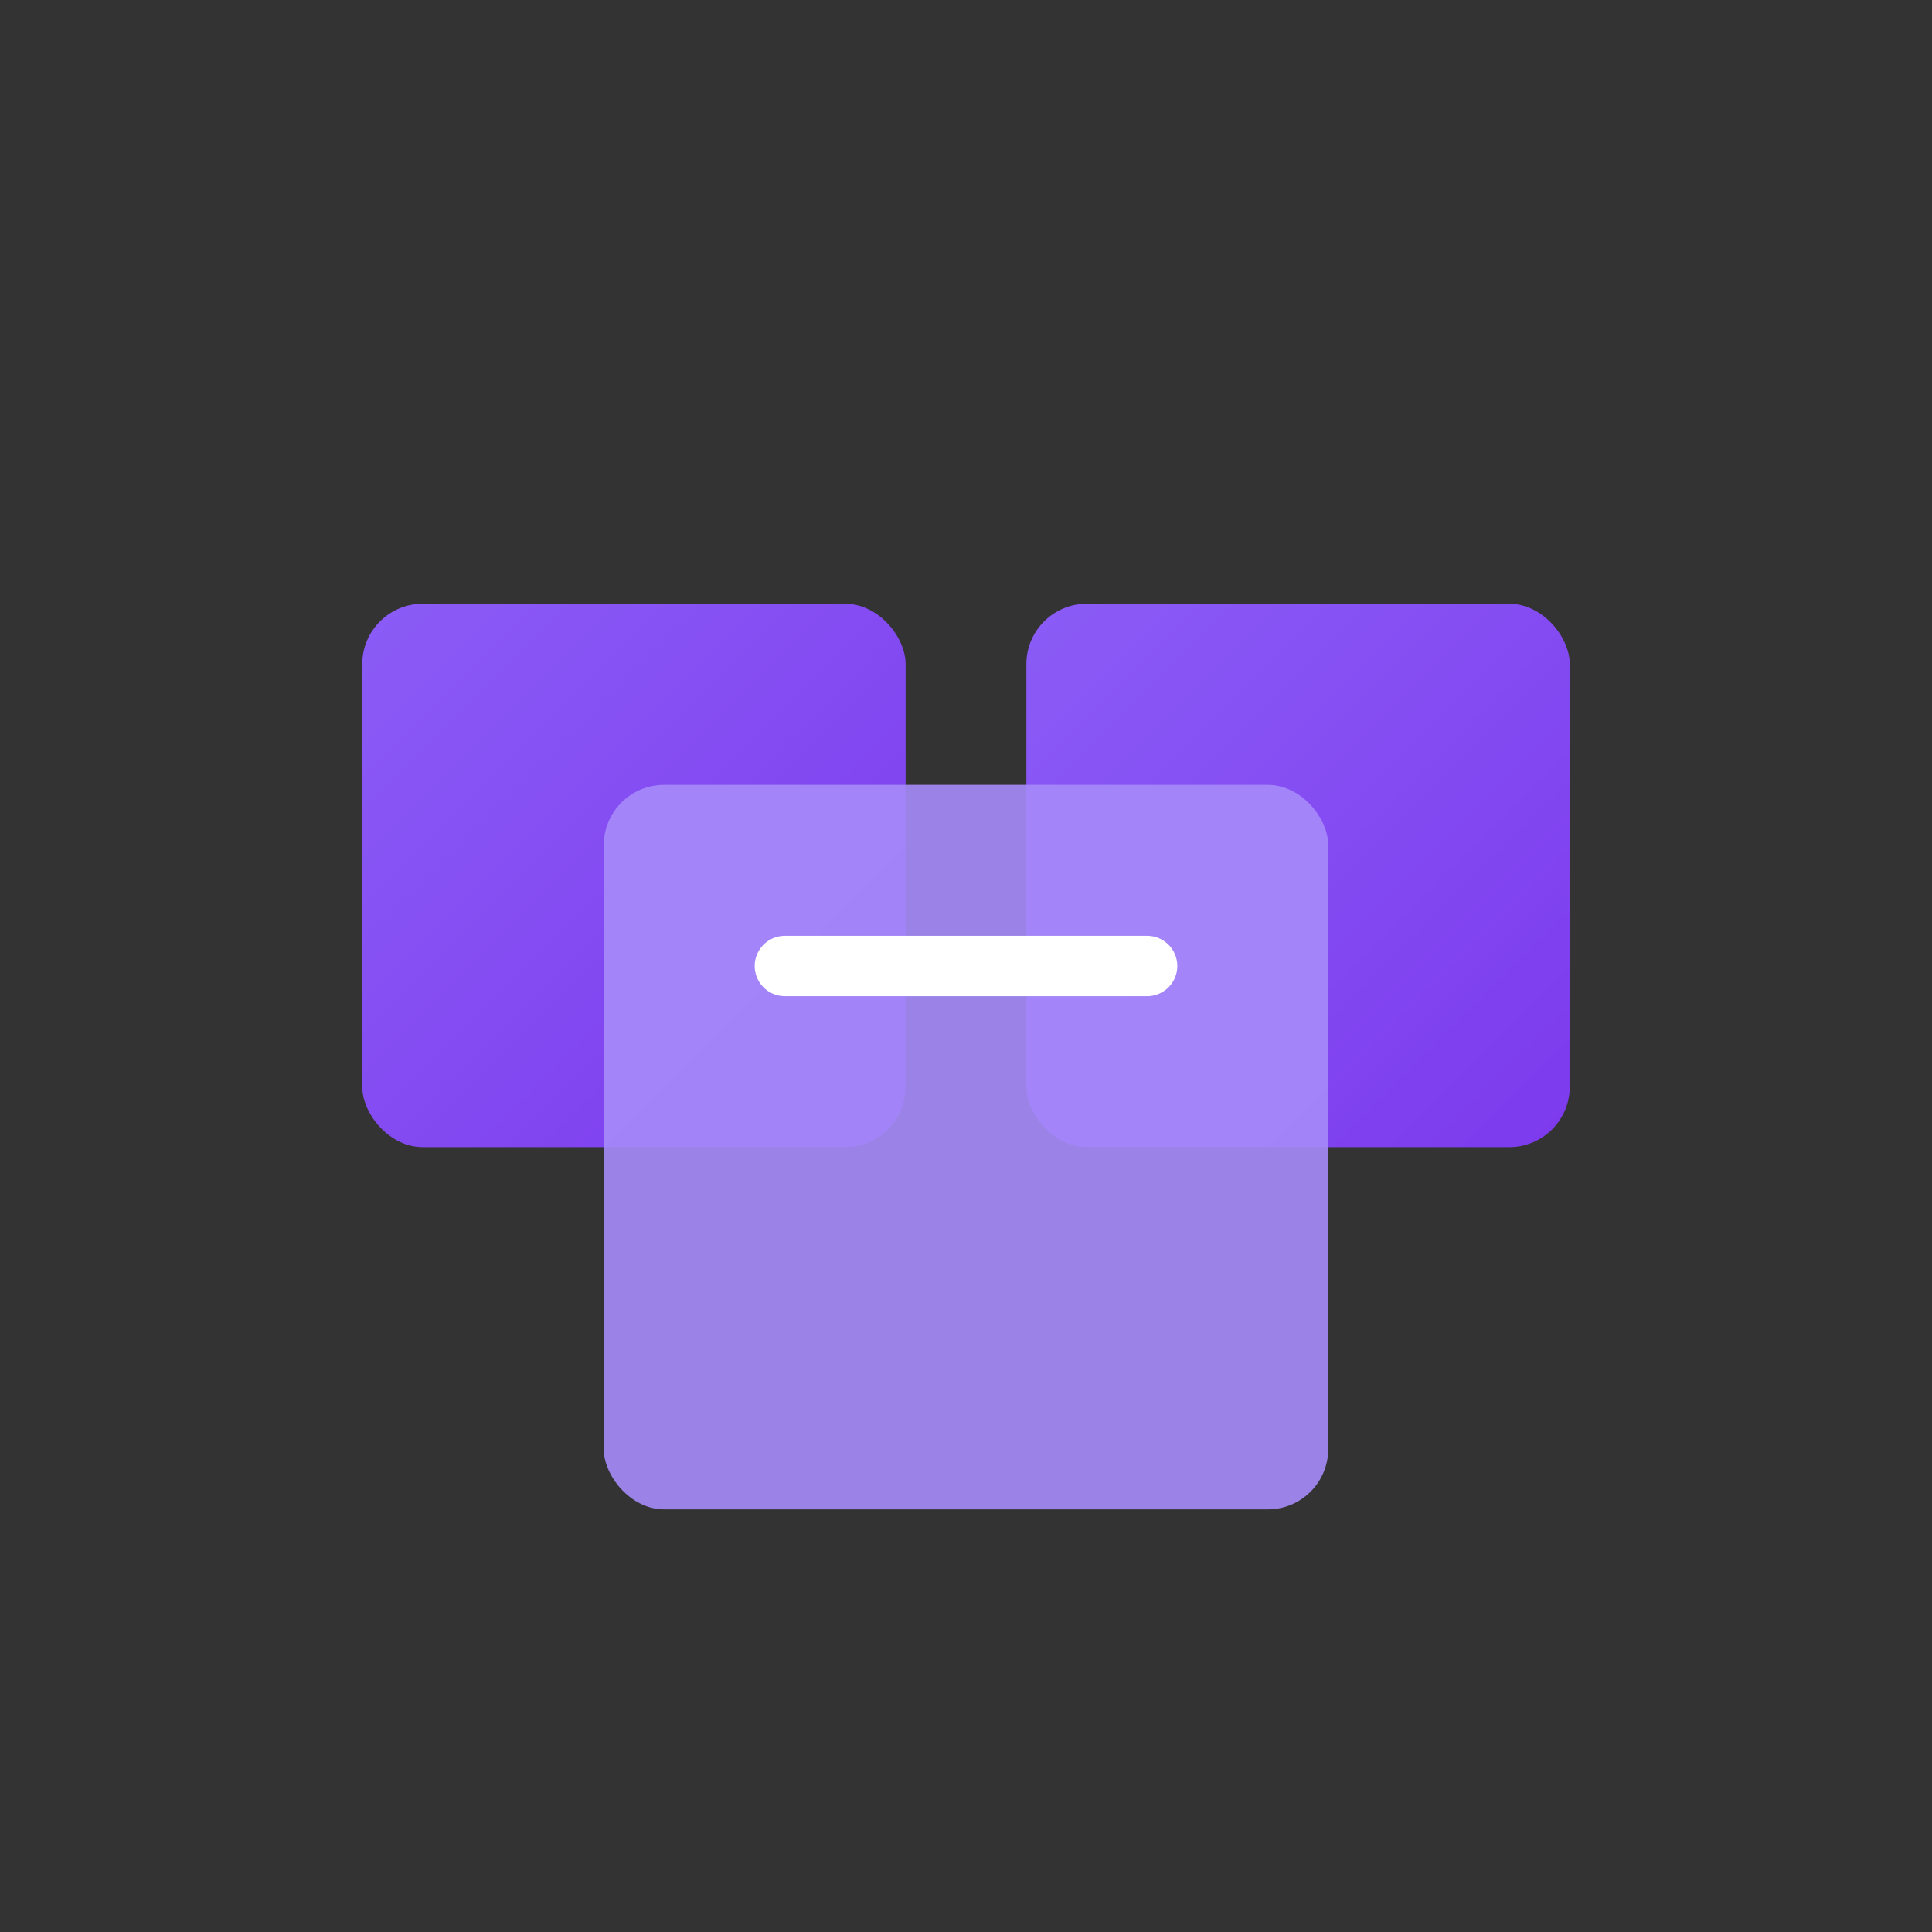 <svg xmlns="http://www.w3.org/2000/svg" viewBox="0 0 64 64">
  <rect x="0" y="0" width="64" height="64" fill="#333333" stroke="none"/>
  <defs>
    <linearGradient id="mergeGrad" x1="0%" y1="0%" x2="100%" y2="100%">
      <stop offset="0%" style="stop-color:#8B5CF6;stop-opacity:1" />
      <stop offset="100%" style="stop-color:#7C3AED;stop-opacity:1" />
    </linearGradient>
  </defs>
  <!-- 融合机制图标：两个方块合并成一个 -->
  <rect x="12" y="20" width="18" height="18" rx="2" fill="url(#mergeGrad)"/>
  <rect x="34" y="20" width="18" height="18" rx="2" fill="url(#mergeGrad)"/>
  <rect x="20" y="26" width="24" height="24" rx="2" fill="#A78BFA" opacity="0.9"/>
  <path d="M26 32 L38 32" stroke="white" stroke-width="2" stroke-linecap="round"/>
</svg>

